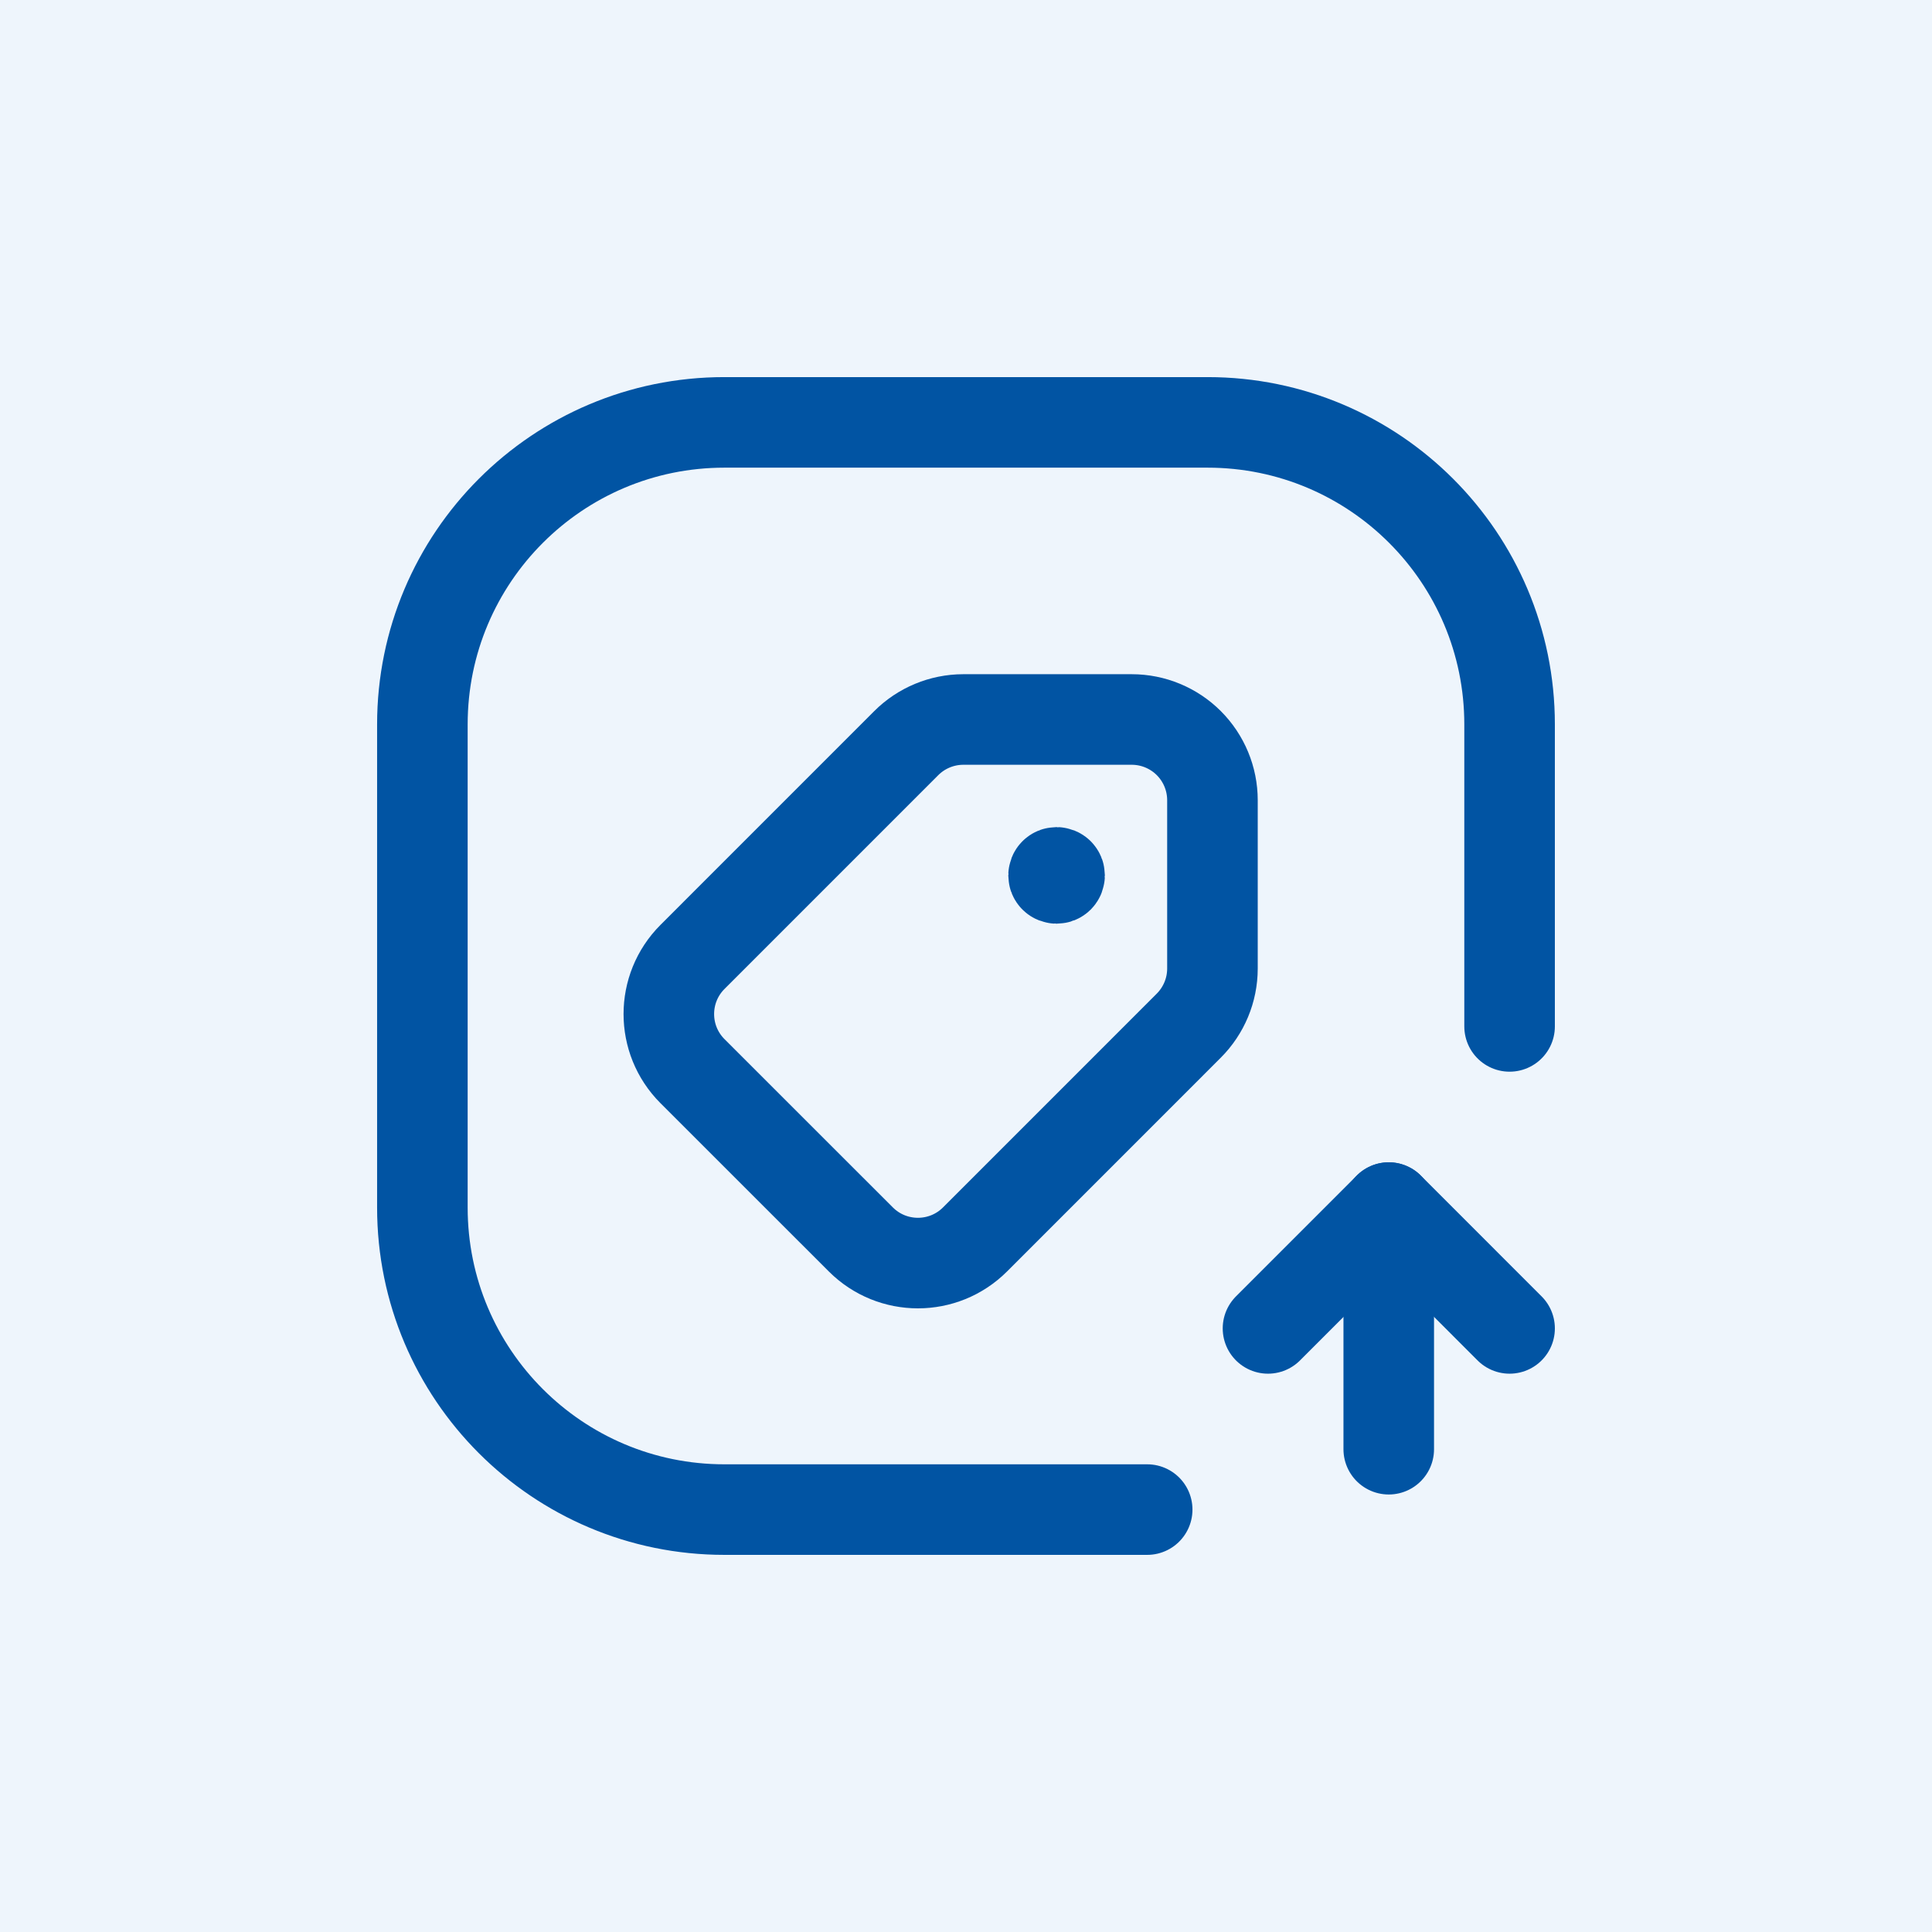 <svg width="64" height="64" viewBox="0 0 64 64" fill="none" xmlns="http://www.w3.org/2000/svg">
<rect width="64" height="64" fill="#EEF5FC"/>
<path d="M35.071 28.928C35.11 28.967 35.11 29.03 35.071 29.07C35.032 29.108 34.969 29.108 34.93 29.069C34.891 29.03 34.891 28.967 34.93 28.928C34.969 28.889 35.032 28.889 35.071 28.928L35.071 28.928" stroke="#0154A3" stroke-width="3" stroke-linecap="round" stroke-linejoin="round"/>
<path fill-rule="evenodd" clip-rule="evenodd" d="M31.909 23.834H37.49C38.199 23.834 38.879 24.116 39.381 24.617C39.882 25.119 40.164 25.799 40.164 26.508V32.087C40.163 32.797 39.88 33.477 39.377 33.979L32.299 41.058C31.254 42.102 29.561 42.102 28.516 41.058L22.939 35.483C21.895 34.438 21.895 32.745 22.939 31.7L30.018 24.62C30.519 24.118 31.2 23.835 31.909 23.834Z" stroke="#0154A3" stroke-width="3" stroke-linecap="round" stroke-linejoin="round"/>
<path d="M38.002 50.007H23.996C18.471 50.007 13.992 45.528 13.992 40.003V23.997C13.992 18.471 18.471 13.992 23.996 13.992H40.003C45.528 13.992 50.007 18.471 50.007 23.997V34.001" stroke="#0154A3" stroke-width="3" stroke-linecap="round" stroke-linejoin="round"/>
<path d="M46.004 48.007V40.003" stroke="#0154A3" stroke-width="3" stroke-linecap="round" stroke-linejoin="round"/>
<path d="M50.007 44.005L46.006 40.003L42.004 44.005" stroke="#0154A3" stroke-width="3" stroke-linecap="round" stroke-linejoin="round"/>
</svg>
